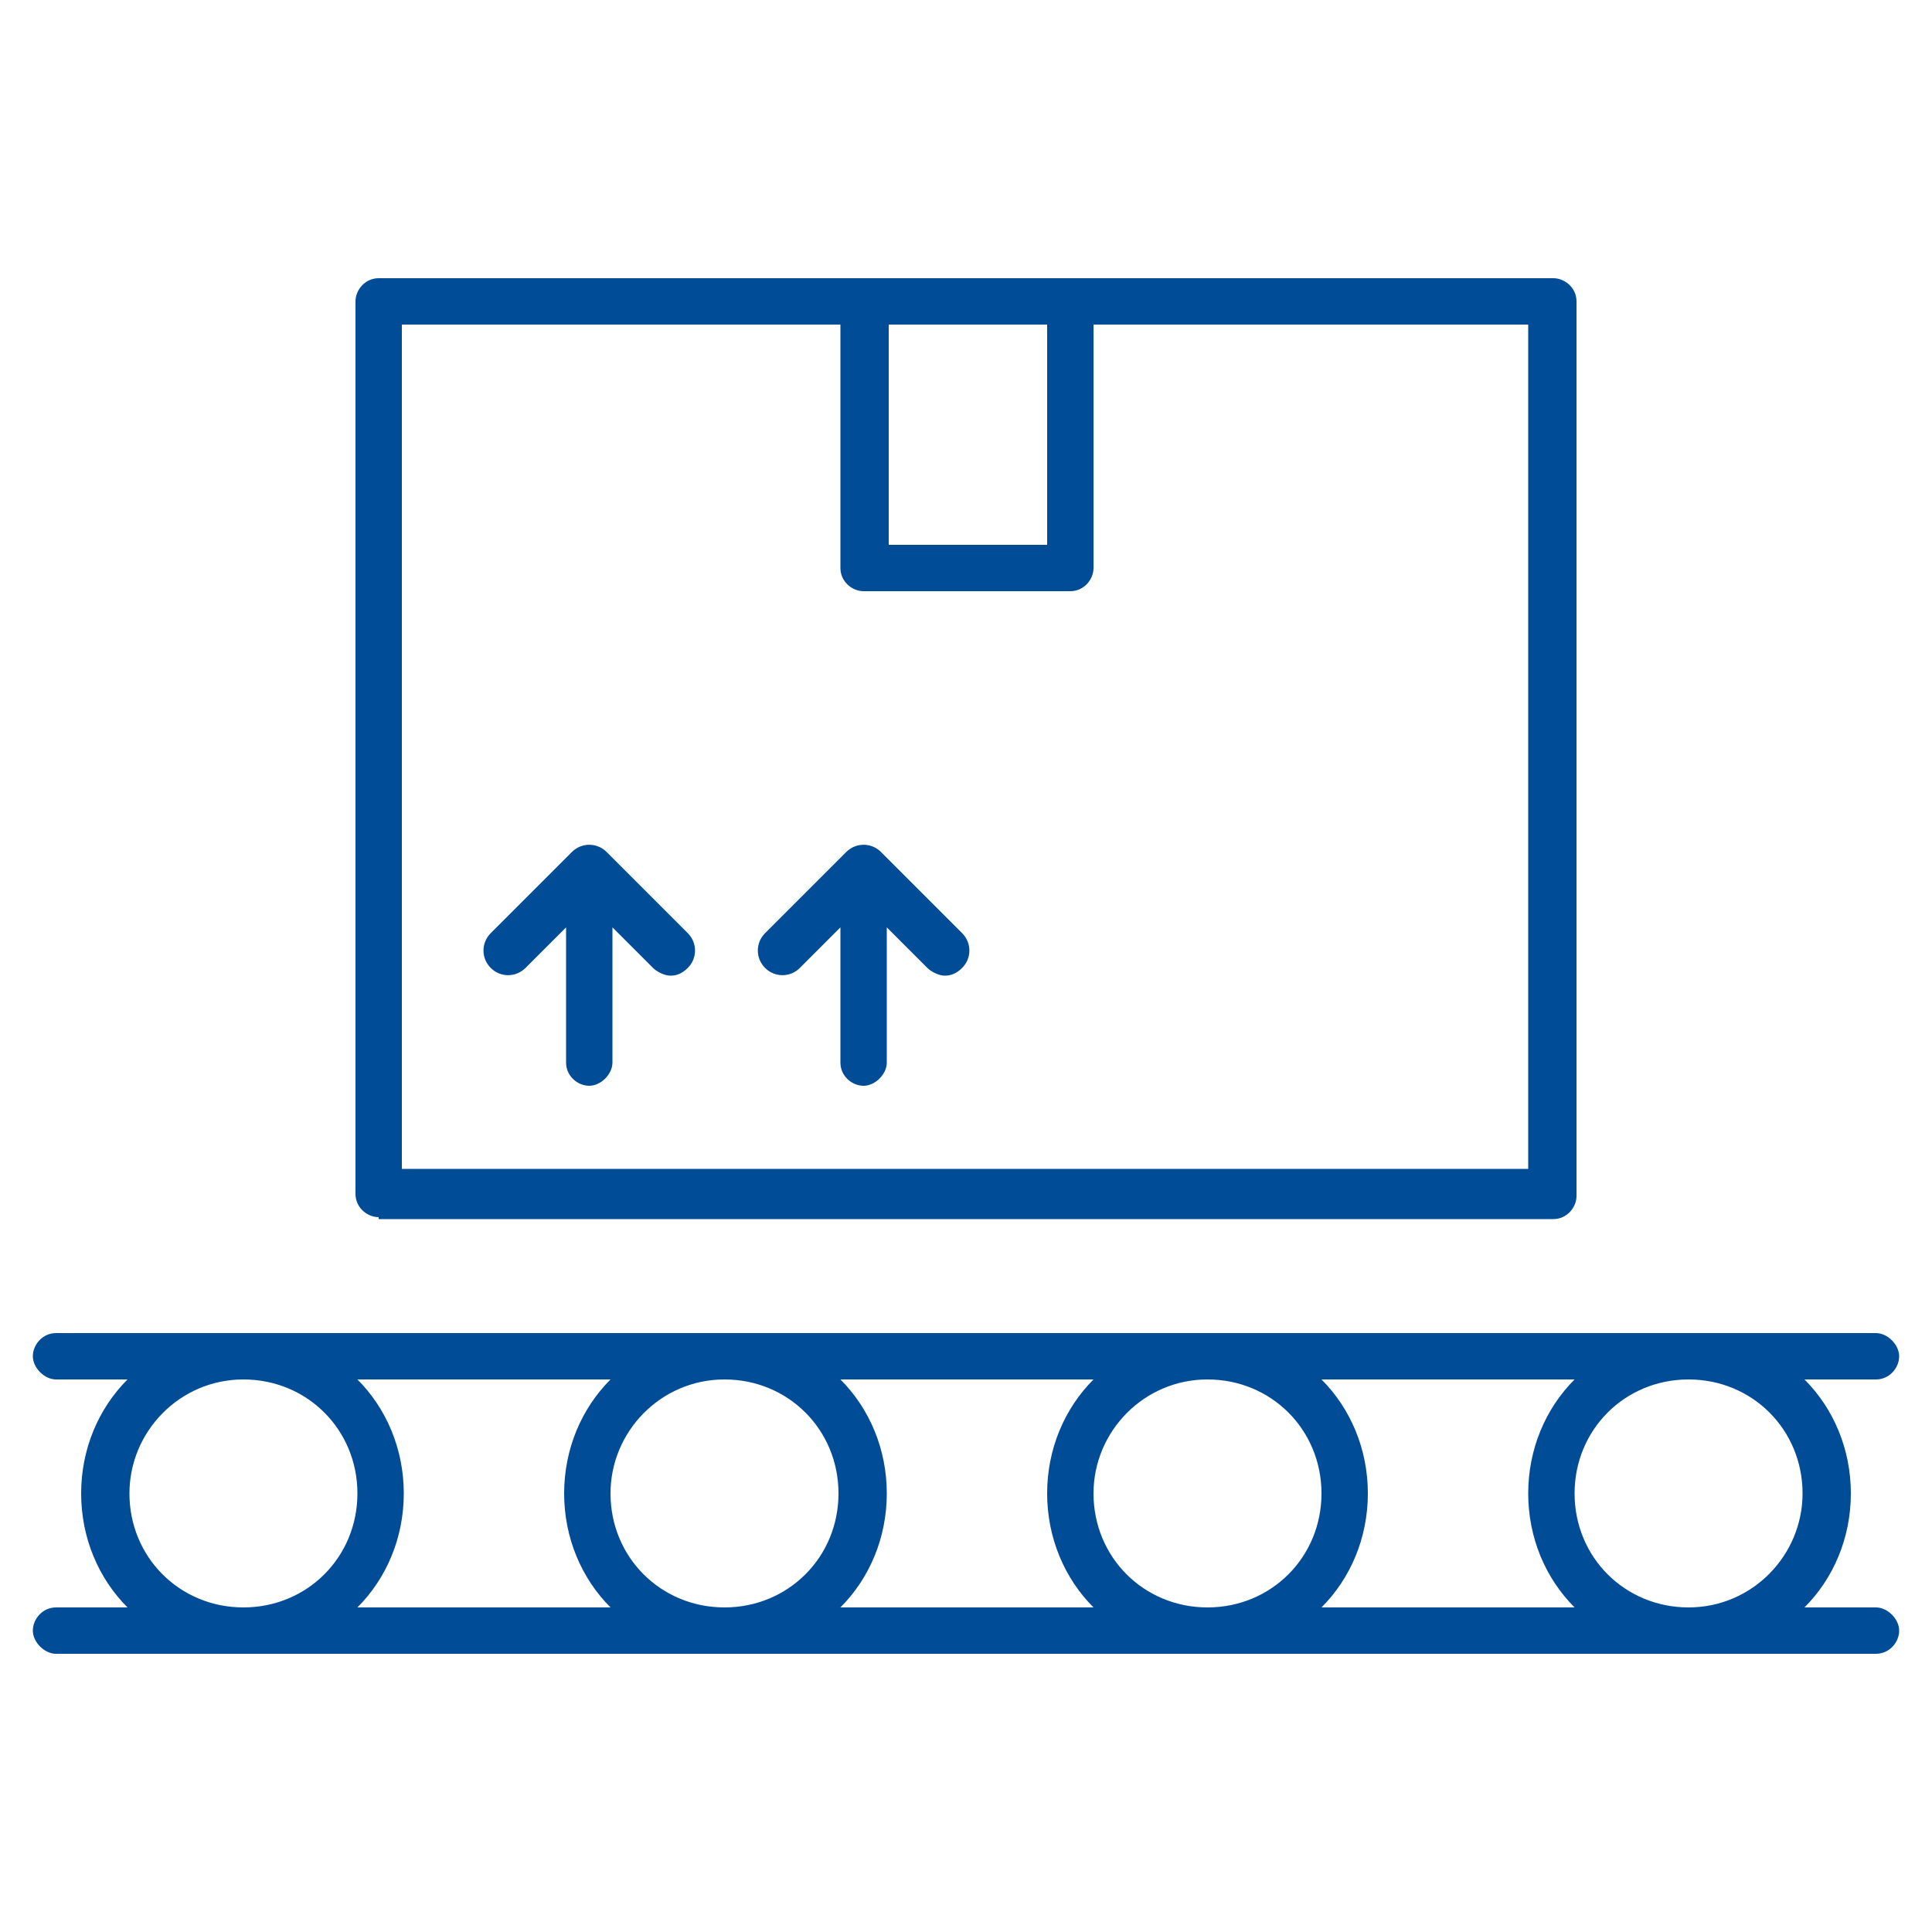 <svg xmlns="http://www.w3.org/2000/svg" id="Layer_2" viewBox="0 0 100 100"><defs><style>      .st0 {        fill: #004c97;      }    </style></defs><g id="cost_of_automation"><g><path class="st0" d="M6.7,77.3c0-3.2,2.6-5.9,5.9-5.9s5.9,2.6,5.9,5.9-2.6,5.9-5.9,5.9-5.9-2.6-5.9-5.9M68.4,71.4h13.1c-1.5,1.5-2.4,3.6-2.4,5.9s.9,4.4,2.4,5.9h-13.1c1.5-1.5,2.4-3.6,2.4-5.9s-.9-4.4-2.4-5.9M56.6,77.3c0-3.2,2.6-5.9,5.9-5.9s5.9,2.6,5.9,5.9-2.6,5.9-5.9,5.9-5.9-2.6-5.9-5.9M43.5,71.4h13.1c-1.5,1.5-2.4,3.6-2.4,5.9s.9,4.4,2.4,5.9h-13.1c1.5-1.5,2.4-3.6,2.4-5.9s-.9-4.4-2.4-5.9M31.6,83.2h-13.1c1.5-1.5,2.4-3.6,2.4-5.9s-.9-4.4-2.4-5.9h13.1c-1.5,1.5-2.4,3.6-2.4,5.9s.9,4.4,2.4,5.9M31.6,77.3c0-3.2,2.6-5.9,5.9-5.9s5.9,2.6,5.9,5.9-2.6,5.9-5.9,5.9-5.9-2.6-5.9-5.9M93.3,77.3c0,3.2-2.6,5.9-5.9,5.9s-5.9-2.6-5.9-5.9,2.6-5.9,5.9-5.9,5.9,2.6,5.9,5.9M97.1,83.2h-3.7c1.5-1.5,2.4-3.6,2.4-5.9s-.9-4.4-2.4-5.9h3.7c.7,0,1.2-.6,1.2-1.2s-.6-1.2-1.2-1.2H2.9c-.7,0-1.2.6-1.2,1.2s.6,1.2,1.2,1.2h3.7c-1.5,1.5-2.4,3.6-2.4,5.9s.9,4.4,2.4,5.9h-3.7c-.7,0-1.2.6-1.2,1.2s.6,1.2,1.2,1.2h94.2c.7,0,1.2-.6,1.2-1.2s-.6-1.2-1.2-1.2"></path><path class="st0" d="M20.8,16.8h22.7v12.6c0,.7.6,1.2,1.2,1.2h10.7c.7,0,1.2-.6,1.2-1.2v-12.6h22.5v43.7H20.8V16.8ZM54.2,28.2h-8.2v-11.4h8.2v11.4ZM19.6,63.1h60.8c.7,0,1.2-.6,1.2-1.2V15.6c0-.7-.6-1.2-1.2-1.2H19.6c-.7,0-1.2.6-1.2,1.2v46.2c0,.7.6,1.2,1.2,1.2"></path><path class="st0" d="M31.4,44.1c-.5-.5-1.3-.5-1.8,0l-4.2,4.2c-.5.5-.5,1.3,0,1.8.5.5,1.3.5,1.8,0l2.1-2.1v7c0,.7.6,1.2,1.2,1.2s1.2-.6,1.2-1.2v-7l2.1,2.1c.2.2.6.4.9.4s.6-.1.9-.4c.5-.5.5-1.3,0-1.8,0,0-4.2-4.2-4.2-4.2Z"></path><path class="st0" d="M45.6,44.1c-.5-.5-1.3-.5-1.8,0l-4.2,4.2c-.5.5-.5,1.3,0,1.8.5.5,1.3.5,1.8,0l2.1-2.1v7c0,.7.6,1.2,1.2,1.2s1.2-.6,1.2-1.2v-7l2.1,2.1c.2.2.6.4.9.4s.6-.1.9-.4c.5-.5.5-1.3,0-1.8,0,0-4.2-4.2-4.2-4.2Z"></path></g></g></svg>